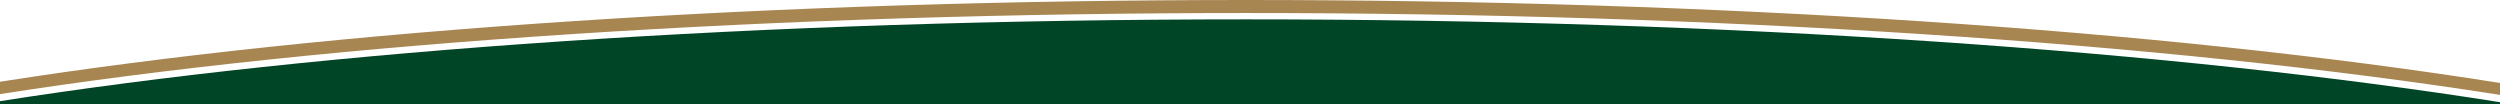 <?xml version="1.0" encoding="utf-8"?>
<!-- Generator: Adobe Illustrator 16.0.0, SVG Export Plug-In . SVG Version: 6.00 Build 0)  -->
<!DOCTYPE svg PUBLIC "-//W3C//DTD SVG 1.1//EN" "http://www.w3.org/Graphics/SVG/1.1/DTD/svg11.dtd">
<svg version="1.1" id="Ebene_1" xmlns="http://www.w3.org/2000/svg" xmlns:xlink="http://www.w3.org/1999/xlink" x="0px" y="0px"
	 width="960px" height="40px" viewBox="0 0 960 40" enable-background="new 0 0 960 40" xml:space="preserve">
<g>
	<path fill="#004525" d="M960,39.242C835.836,19.56,665.631,7.433,478.5,7.433C292.618,7.433,123.938,19.4,0,38.851V40h960V39.242z"
		/>
	<path fill="#A88652" d="M960,31.857l-0.108-0.017C830.365,11.308,659.404,0,478.5,0C299.053,0,129.173,11.146,0,31.388v4.747
		C128.773,16.053,299.871,5,478.5,5C658.169,5,830.98,16.164,960,36.446"/>
</g>
</svg>
